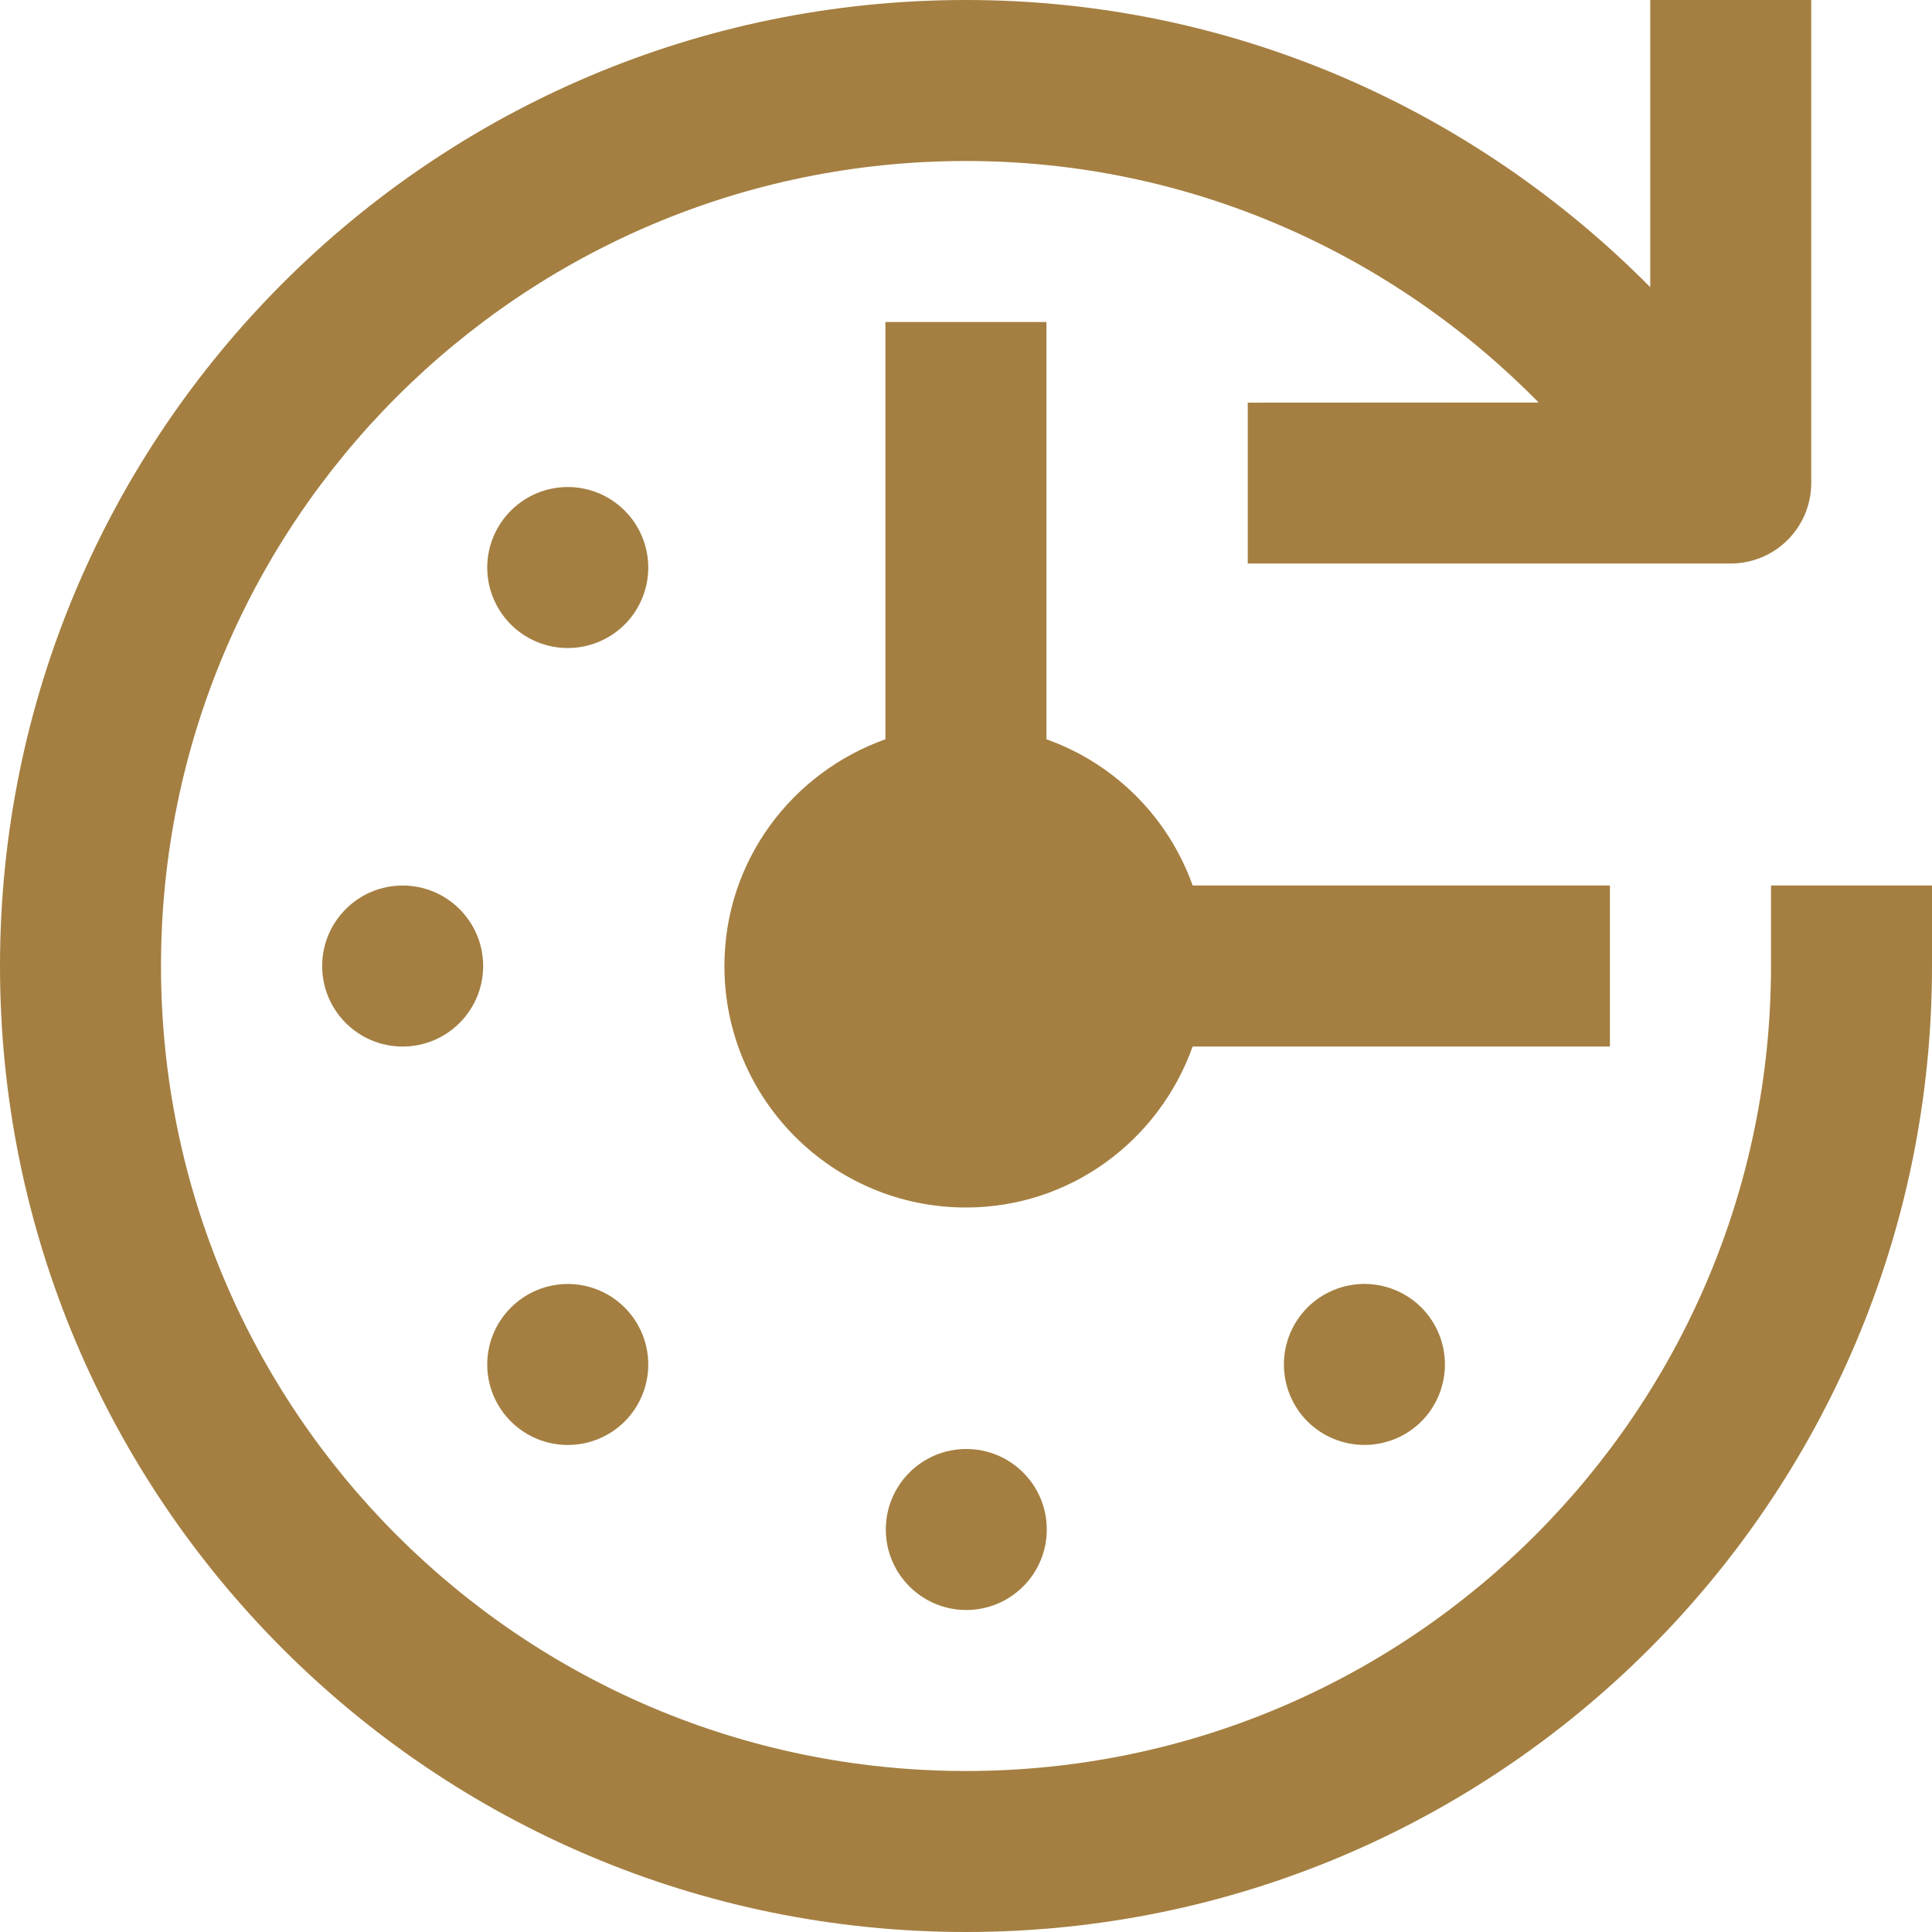 <svg xmlns="http://www.w3.org/2000/svg" width="48" height="48" viewBox="0 0 48 48" fill="none"><path d="M44 22V24C44 35.047 35.047 44 24 44C12.955 44 4 35.047 4 24C4 12.955 12.955 4 24 4C29.582 4 34.601 6.313 38.228 10L31 10.004V14H43C43.531 14 44.039 13.789 44.414 13.414C44.789 13.039 45 12.53 45 12V0H41V7.135C36.656 2.748 30.664 0 24 0C10.746 0 0 10.746 0 24C0 37.256 10.746 48 24 48C37.256 48 48 37.256 48 24V22H44Z" fill="#A47F41"></path><path d="M10.004 26.001C11.108 26.001 12.004 25.105 12.004 24.001C12.004 22.897 11.108 22.001 10.004 22.001C8.899 22.001 8.004 22.897 8.004 24.001C8.004 25.105 8.899 26.001 10.004 26.001Z" fill="#A47F41"></path><path d="M24.008 40C25.112 40 26.007 39.104 26.007 38C26.007 36.895 25.112 36 24.008 36C22.903 36 22.008 36.895 22.008 38C22.008 39.104 22.903 40 24.008 40Z" fill="#A47F41"></path><path d="M35.314 32.485C35.688 32.86 35.899 33.369 35.899 33.9C35.899 34.43 35.688 34.939 35.314 35.315C34.938 35.689 34.429 35.899 33.899 35.899C33.368 35.899 32.859 35.689 32.483 35.315C32.109 34.939 31.898 34.43 31.898 33.9C31.898 33.369 32.109 32.86 32.483 32.485C32.859 32.109 33.368 31.899 33.899 31.899C34.429 31.899 34.938 32.109 35.314 32.485Z" fill="#A47F41"></path><path d="M15.521 12.687C15.895 13.062 16.106 13.571 16.106 14.101C16.106 14.632 15.895 15.14 15.521 15.515C15.145 15.89 14.636 16.1 14.106 16.1C13.576 16.1 13.068 15.89 12.692 15.515C12.506 15.33 12.359 15.109 12.258 14.867C12.157 14.624 12.105 14.364 12.105 14.101C12.105 13.838 12.157 13.578 12.258 13.336C12.359 13.093 12.506 12.873 12.692 12.687C12.877 12.501 13.098 12.353 13.341 12.252C13.583 12.152 13.844 12.1 14.106 12.1C14.369 12.1 14.629 12.152 14.872 12.252C15.115 12.353 15.335 12.501 15.521 12.687Z" fill="#A47F41"></path><path d="M12.693 32.487C12.878 32.301 13.099 32.153 13.341 32.053C13.584 31.952 13.844 31.9 14.107 31.9C14.37 31.9 14.63 31.952 14.873 32.053C15.115 32.153 15.336 32.301 15.521 32.487C15.896 32.862 16.106 33.371 16.106 33.901C16.106 34.431 15.896 34.94 15.521 35.315C15.146 35.69 14.637 35.9 14.107 35.9C13.577 35.9 13.068 35.69 12.693 35.315C12.507 35.13 12.359 34.909 12.258 34.667C12.157 34.424 12.105 34.164 12.105 33.901C12.105 33.638 12.157 33.378 12.258 33.135C12.359 32.893 12.507 32.672 12.693 32.487Z" fill="#A47F41"></path><path d="M39.998 22H29.631C29.333 21.163 28.853 20.402 28.224 19.774C27.596 19.145 26.835 18.665 25.998 18.367V8H21.998V18.367C19.674 19.194 17.998 21.391 17.998 24C17.998 27.313 20.684 30 23.998 30C26.606 30 28.803 28.324 29.631 26H39.998V22Z" fill="#A47F41"></path></svg>
